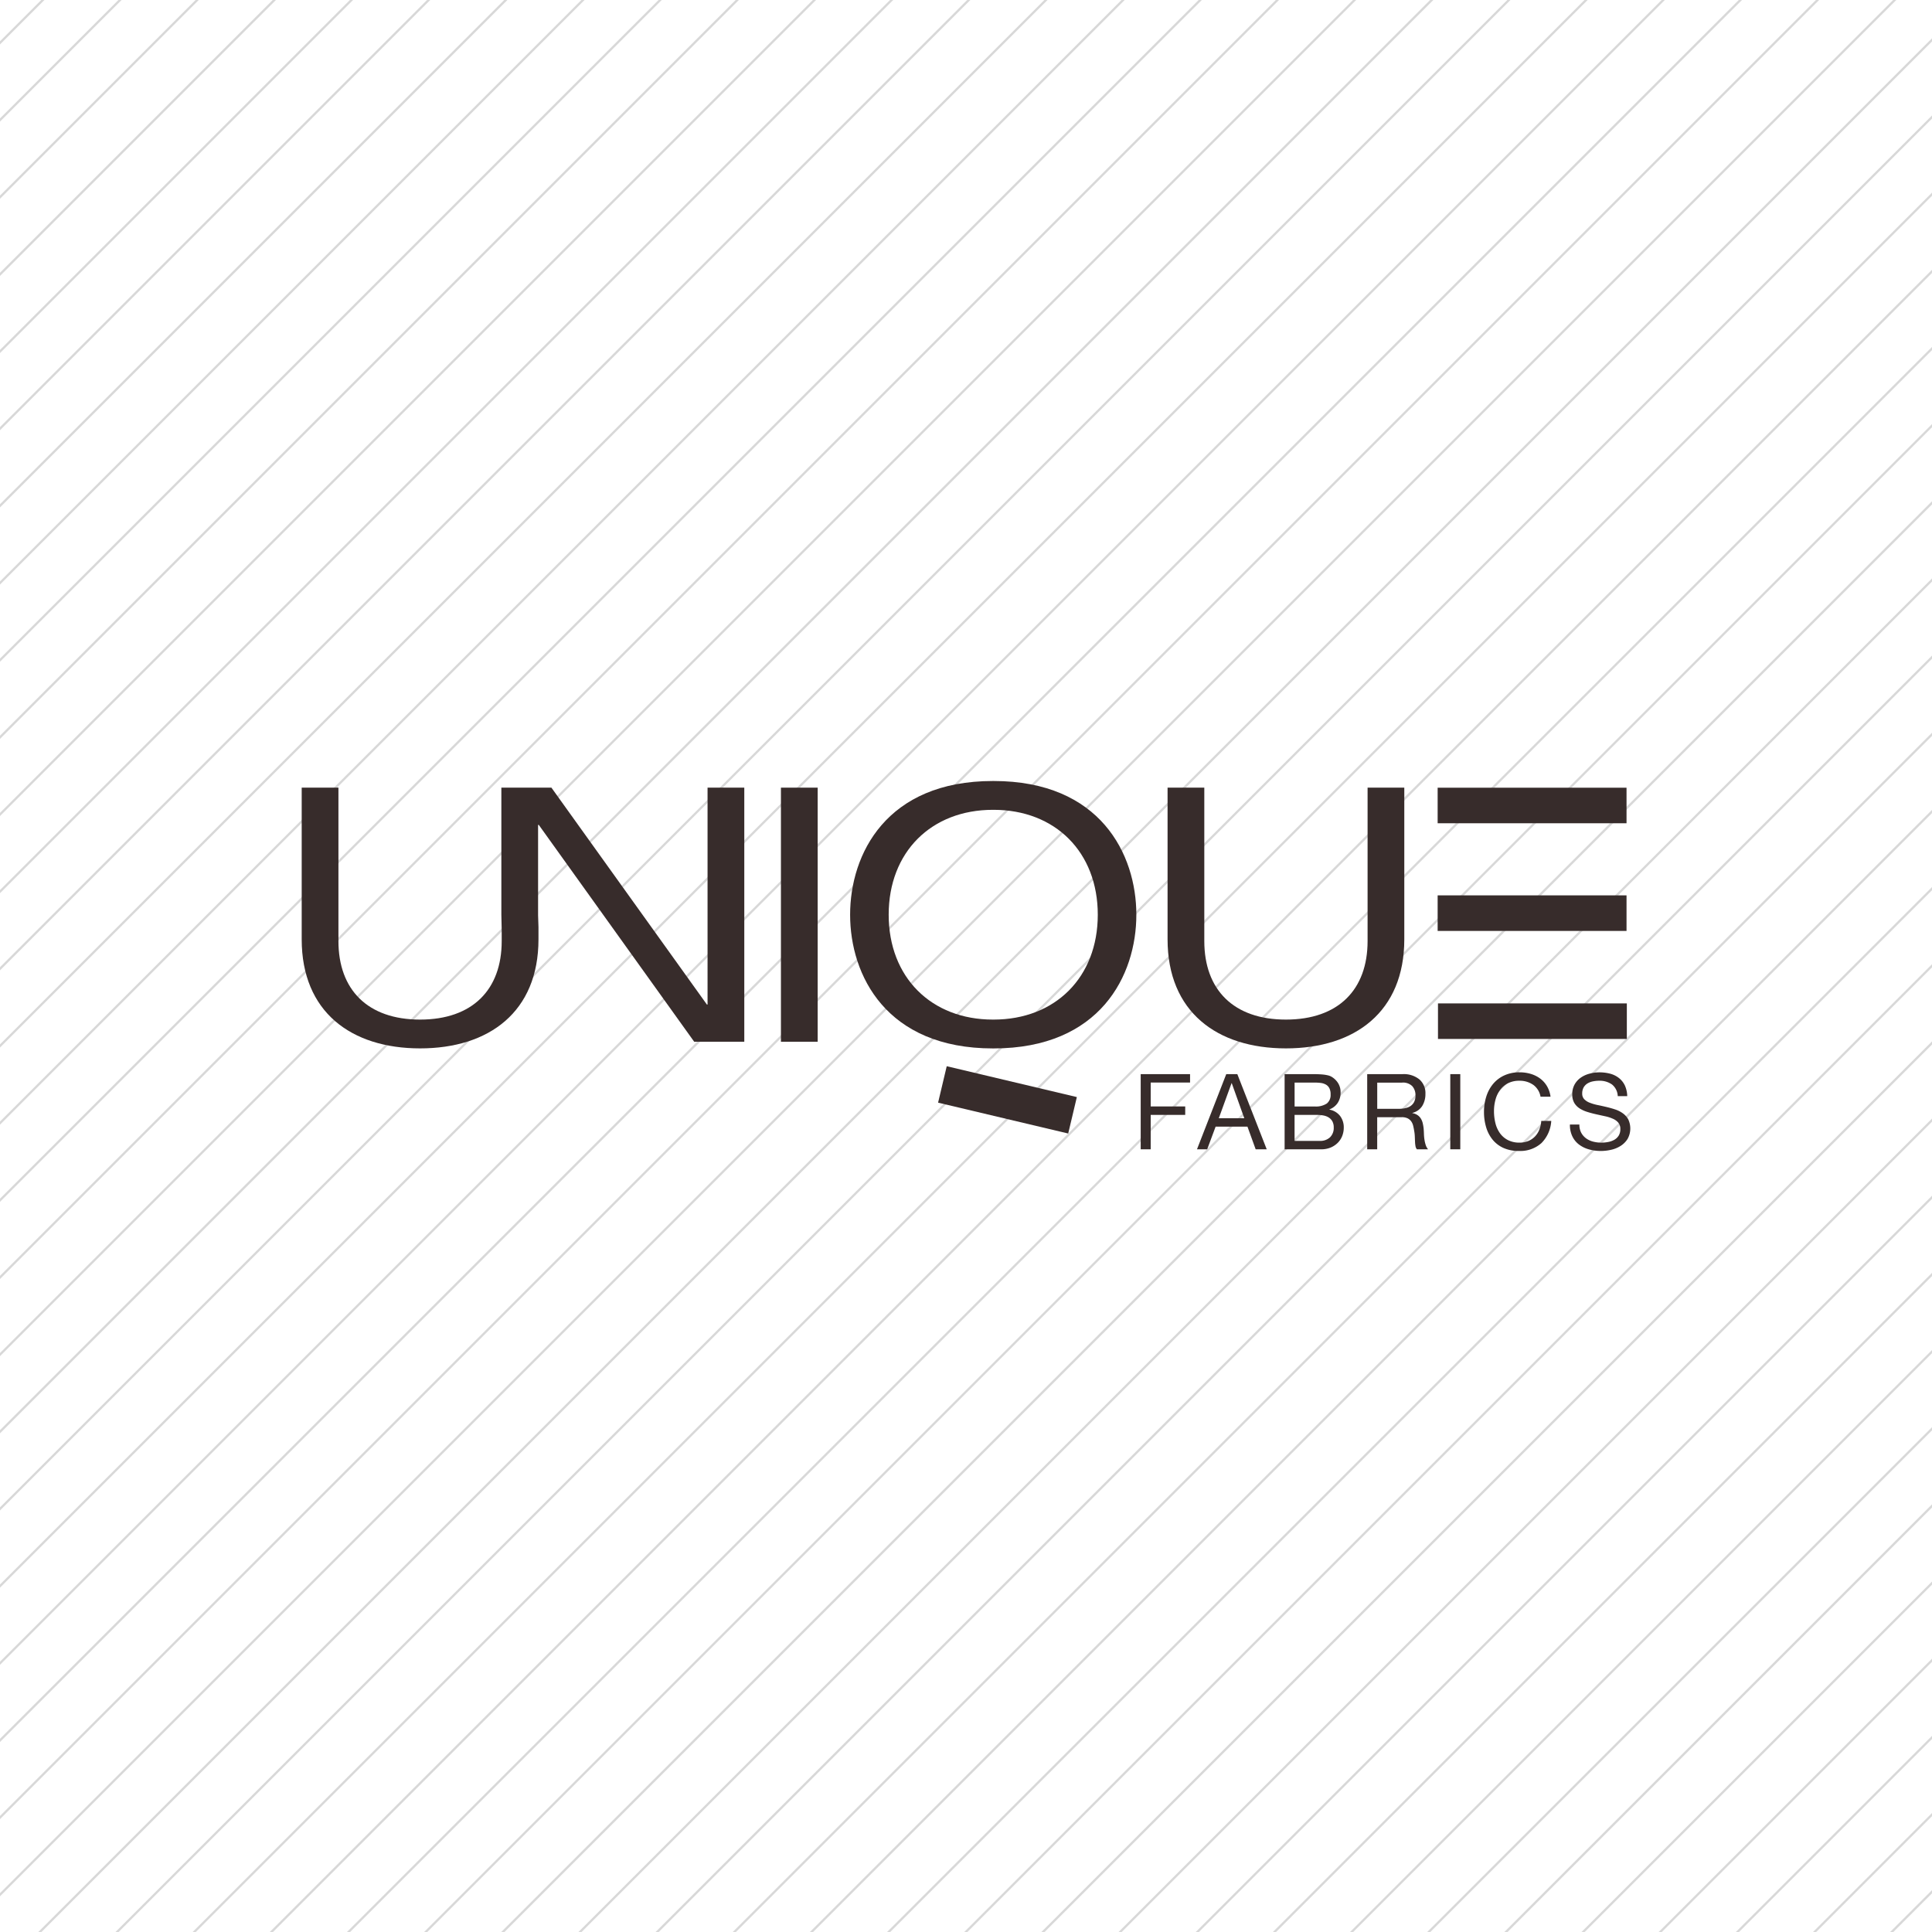 <svg xmlns="http://www.w3.org/2000/svg" xmlns:xlink="http://www.w3.org/1999/xlink" width="850" height="850" viewBox="0 0 850 850">
  <rect x="0" y="0" width="850" height="850" fill="#808080" stroke="none"/>
  <defs>
    <clipPath id="clip-Brand">
      <rect width="850" height="850"/>
    </clipPath>
  </defs>
  <g id="Brand" clip-path="url(#clip-Brand)">
    <rect width="850" height="850" fill="#fff"/>
    <g id="bg" transform="translate(-180 -30.86)" opacity="0.27">
      <line id="Line_1" data-name="Line 1" y1="1107.821" x2="1107.821" transform="translate(-817.5 -128.5)" fill="none" stroke="#707070" stroke-width="1"/>
      <line id="Line_2" data-name="Line 2" y1="1107.821" x2="1107.821" transform="translate(-783.552 -128.5)" fill="none" stroke="#707070" stroke-width="1"/>
      <line id="Line_3" data-name="Line 3" y1="1107.821" x2="1107.821" transform="translate(-749.605 -128.5)" fill="none" stroke="#707070" stroke-width="1"/>
      <line id="Line_4" data-name="Line 4" y1="1107.821" x2="1107.821" transform="translate(-715.657 -128.5)" fill="none" stroke="#707070" stroke-width="1"/>
      <line id="Line_5" data-name="Line 5" y1="1107.821" x2="1107.821" transform="translate(-681.71 -128.5)" fill="none" stroke="#707070" stroke-width="1"/>
      <line id="Line_6" data-name="Line 6" y1="1107.821" x2="1107.821" transform="translate(-647.762 -128.5)" fill="none" stroke="#707070" stroke-width="1"/>
      <line id="Line_7" data-name="Line 7" y1="1107.821" x2="1107.821" transform="translate(-613.815 -128.5)" fill="none" stroke="#707070" stroke-width="1"/>
      <line id="Line_8" data-name="Line 8" y1="1107.821" x2="1107.821" transform="translate(-579.867 -128.5)" fill="none" stroke="#707070" stroke-width="1"/>
      <line id="Line_9" data-name="Line 9" y1="1107.821" x2="1107.821" transform="translate(-545.92 -128.5)" fill="none" stroke="#707070" stroke-width="1"/>
      <line id="Line_10" data-name="Line 10" y1="1107.821" x2="1107.821" transform="translate(-511.972 -128.5)" fill="none" stroke="#707070" stroke-width="1"/>
      <line id="Line_11" data-name="Line 11" y1="1107.821" x2="1107.821" transform="translate(-478.025 -128.5)" fill="none" stroke="#707070" stroke-width="1"/>
      <line id="Line_12" data-name="Line 12" y1="1107.821" x2="1107.821" transform="translate(-444.077 -128.5)" fill="none" stroke="#707070" stroke-width="1"/>
      <line id="Line_13" data-name="Line 13" y1="1107.821" x2="1107.821" transform="translate(-410.13 -128.5)" fill="none" stroke="#707070" stroke-width="1"/>
      <line id="Line_14" data-name="Line 14" y1="1107.821" x2="1107.821" transform="translate(-376.182 -128.5)" fill="none" stroke="#707070" stroke-width="1"/>
      <line id="Line_15" data-name="Line 15" y1="1107.821" x2="1107.821" transform="translate(-342.234 -128.5)" fill="none" stroke="#707070" stroke-width="1"/>
      <line id="Line_16" data-name="Line 16" y1="1107.821" x2="1107.821" transform="translate(-308.287 -128.5)" fill="none" stroke="#707070" stroke-width="1"/>
      <line id="Line_17" data-name="Line 17" y1="1107.821" x2="1107.821" transform="translate(-274.339 -128.5)" fill="none" stroke="#707070" stroke-width="1"/>
      <line id="Line_18" data-name="Line 18" y1="1107.821" x2="1107.821" transform="translate(-240.392 -128.5)" fill="none" stroke="#707070" stroke-width="1"/>
      <line id="Line_19" data-name="Line 19" y1="1107.821" x2="1107.821" transform="translate(-206.444 -128.5)" fill="none" stroke="#707070" stroke-width="1"/>
      <line id="Line_20" data-name="Line 20" y1="1107.821" x2="1107.821" transform="translate(-172.497 -128.5)" fill="none" stroke="#707070" stroke-width="1"/>
      <line id="Line_21" data-name="Line 21" y1="1107.821" x2="1107.821" transform="translate(-138.549 -128.5)" fill="none" stroke="#707070" stroke-width="1"/>
      <line id="Line_22" data-name="Line 22" y1="1107.821" x2="1107.821" transform="translate(-104.602 -128.5)" fill="none" stroke="#707070" stroke-width="1"/>
      <line id="Line_23" data-name="Line 23" y1="1107.821" x2="1107.821" transform="translate(-70.654 -128.5)" fill="none" stroke="#707070" stroke-width="1"/>
      <line id="Line_24" data-name="Line 24" y1="1107.821" x2="1107.821" transform="translate(-36.707 -128.5)" fill="none" stroke="#707070" stroke-width="1"/>
      <line id="Line_25" data-name="Line 25" y1="1107.821" x2="1107.821" transform="translate(-2.759 -128.5)" fill="none" stroke="#707070" stroke-width="1"/>
      <line id="Line_26" data-name="Line 26" y1="1107.821" x2="1107.821" transform="translate(31.188 -128.5)" fill="none" stroke="#707070" stroke-width="1"/>
      <line id="Line_27" data-name="Line 27" y1="1107.821" x2="1107.821" transform="translate(65.136 -128.5)" fill="none" stroke="#707070" stroke-width="1"/>
      <line id="Line_28" data-name="Line 28" y1="1107.821" x2="1107.821" transform="translate(99.083 -128.5)" fill="none" stroke="#707070" stroke-width="1"/>
      <line id="Line_29" data-name="Line 29" y1="1107.821" x2="1107.821" transform="translate(133.031 -128.5)" fill="none" stroke="#707070" stroke-width="1"/>
      <line id="Line_30" data-name="Line 30" y1="1107.821" x2="1107.821" transform="translate(166.979 -128.5)" fill="none" stroke="#707070" stroke-width="1"/>
      <line id="Line_31" data-name="Line 31" y1="1107.821" x2="1107.821" transform="translate(200.926 -128.5)" fill="none" stroke="#707070" stroke-width="1"/>
      <line id="Line_32" data-name="Line 32" y1="1107.821" x2="1107.821" transform="translate(234.874 -128.5)" fill="none" stroke="#707070" stroke-width="1"/>
      <line id="Line_33" data-name="Line 33" y1="1107.821" x2="1107.821" transform="translate(268.821 -128.5)" fill="none" stroke="#707070" stroke-width="1"/>
      <line id="Line_34" data-name="Line 34" y1="1107.821" x2="1107.821" transform="translate(302.769 -128.5)" fill="none" stroke="#707070" stroke-width="1"/>
      <line id="Line_35" data-name="Line 35" y1="1107.821" x2="1107.821" transform="translate(336.716 -128.5)" fill="none" stroke="#707070" stroke-width="1"/>
      <line id="Line_36" data-name="Line 36" y1="1107.821" x2="1107.821" transform="translate(370.664 -128.5)" fill="none" stroke="#707070" stroke-width="1"/>
      <line id="Line_37" data-name="Line 37" y1="1107.821" x2="1107.821" transform="translate(404.611 -128.5)" fill="none" stroke="#707070" stroke-width="1"/>
      <line id="Line_38" data-name="Line 38" y1="1107.821" x2="1107.821" transform="translate(438.559 -128.5)" fill="none" stroke="#707070" stroke-width="1"/>
      <line id="Line_39" data-name="Line 39" y1="1107.821" x2="1107.821" transform="translate(472.506 -128.5)" fill="none" stroke="#707070" stroke-width="1"/>
      <line id="Line_40" data-name="Line 40" y1="1107.821" x2="1107.821" transform="translate(506.454 -128.5)" fill="none" stroke="#707070" stroke-width="1"/>
      <line id="Line_41" data-name="Line 41" y1="1107.821" x2="1107.821" transform="translate(540.401 -128.5)" fill="none" stroke="#707070" stroke-width="1"/>
      <line id="Line_42" data-name="Line 42" y1="1107.821" x2="1107.821" transform="translate(574.349 -128.5)" fill="none" stroke="#707070" stroke-width="1"/>
      <line id="Line_43" data-name="Line 43" y1="1107.821" x2="1107.821" transform="translate(608.297 -128.5)" fill="none" stroke="#707070" stroke-width="1"/>
      <line id="Line_44" data-name="Line 44" y1="1107.821" x2="1107.821" transform="translate(642.244 -128.5)" fill="none" stroke="#707070" stroke-width="1"/>
      <line id="Line_45" data-name="Line 45" y1="1107.821" x2="1107.821" transform="translate(676.192 -128.5)" fill="none" stroke="#707070" stroke-width="1"/>
      <line id="Line_46" data-name="Line 46" y1="1107.821" x2="1107.821" transform="translate(710.139 -128.5)" fill="none" stroke="#707070" stroke-width="1"/>
      <line id="Line_47" data-name="Line 47" y1="1107.821" x2="1107.821" transform="translate(744.087 -128.5)" fill="none" stroke="#707070" stroke-width="1"/>
      <line id="Line_48" data-name="Line 48" y1="1107.821" x2="1107.821" transform="translate(778.034 -128.5)" fill="none" stroke="#707070" stroke-width="1"/>
      <line id="Line_49" data-name="Line 49" y1="1107.821" x2="1107.821" transform="translate(811.982 -128.5)" fill="none" stroke="#707070" stroke-width="1"/>
      <line id="Line_50" data-name="Line 50" y1="1107.821" x2="1107.821" transform="translate(845.929 -128.5)" fill="none" stroke="#707070" stroke-width="1"/>
      <line id="Line_51" data-name="Line 51" y1="1107.821" x2="1107.821" transform="translate(879.877 -128.5)" fill="none" stroke="#707070" stroke-width="1"/>
      <line id="Line_52" data-name="Line 52" y1="1107.821" x2="1107.821" transform="translate(913.824 -128.5)" fill="none" stroke="#707070" stroke-width="1"/>
      <line id="Line_53" data-name="Line 53" y1="1107.821" x2="1107.821" transform="translate(947.772 -128.5)" fill="none" stroke="#707070" stroke-width="1"/>
      <line id="Line_54" data-name="Line 54" y1="1107.821" x2="1107.821" transform="translate(981.719 -128.5)" fill="none" stroke="#707070" stroke-width="1"/>
      <line id="Line_55" data-name="Line 55" y1="1107.821" x2="1107.821" transform="translate(1015.667 -128.5)" fill="none" stroke="#707070" stroke-width="1"/>
      <line id="Line_56" data-name="Line 56" y1="1107.821" x2="1107.821" transform="translate(1049.615 -128.5)" fill="none" stroke="#707070" stroke-width="1"/>
      <line id="Line_64" data-name="Line 64" y1="1107.821" x2="1107.821" transform="translate(1321.195 -128.5)" fill="none" stroke="#707070" stroke-width="1"/>
      <line id="Line_63" data-name="Line 63" y1="1107.821" x2="1107.821" transform="translate(1287.247 -128.5)" fill="none" stroke="#707070" stroke-width="1"/>
      <line id="Line_62" data-name="Line 62" y1="1107.821" x2="1107.821" transform="translate(1253.3 -128.5)" fill="none" stroke="#707070" stroke-width="1"/>
      <line id="Line_61" data-name="Line 61" y1="1107.821" x2="1107.821" transform="translate(1219.352 -128.5)" fill="none" stroke="#707070" stroke-width="1"/>
      <line id="Line_60" data-name="Line 60" y1="1107.821" x2="1107.821" transform="translate(1185.405 -128.5)" fill="none" stroke="#707070" stroke-width="1"/>
      <line id="Line_59" data-name="Line 59" y1="1107.821" x2="1107.821" transform="translate(1151.457 -128.5)" fill="none" stroke="#707070" stroke-width="1"/>
      <line id="Line_58" data-name="Line 58" y1="1107.821" x2="1107.821" transform="translate(1117.51 -128.5)" fill="none" stroke="#707070" stroke-width="1"/>
      <line id="Line_57" data-name="Line 57" y1="1107.821" x2="1107.821" transform="translate(1083.562 -128.5)" fill="none" stroke="#707070" stroke-width="1"/>
    </g>
    <g id="unique-fabrics-logo" transform="translate(132.736 343.609)">
      <rect id="Rectangle_178" data-name="Rectangle 178" width="83.099" height="15.639" transform="translate(499.77 2.95)" fill="#372c2b"/>
      <rect id="Rectangle_179" data-name="Rectangle 179" width="83.099" height="15.649" transform="translate(499.77 50.314)" fill="#372c2b"/>
      <rect id="Rectangle_180" data-name="Rectangle 180" width="83.089" height="15.639" transform="translate(499.916 97.847)" fill="#372c2b"/>
      <path id="Path_219" data-name="Path 219" d="M87.841,58.04V2.4h22.025l68.393,95.41h.3V2.4h16.162V114.191h-22.04l-68.378-95.41H104v39.77l.171,5.213v5.361c0,31.9-21.731,47.985-52.081,47.985S0,101.04,0,69.124V2.4H16.162V69.911c0,21.366,12.847,34.53,35.919,34.53s35.912-13.176,35.912-34.53v-4.85l-.158-7.021Z" transform="translate(0 0.525)" fill="#372c2b"/>
      <rect id="Rectangle_181" data-name="Rectangle 181" width="16.162" height="111.791" transform="translate(210.845 2.925)" fill="#372c2b"/>
      <path id="Path_220" data-name="Path 220" d="M260.779,104.966c-27.107,0-45.852-18.587-45.852-46.144s18.745-46.144,45.852-46.144h.292c27.107,0,45.852,18.587,45.852,46.144s-18.745,46.144-45.852,46.144Zm.292,12.688c46.937,0,62.819-32.19,62.819-58.822S308.007,0,261.083,0h-.292C213.855,0,197.96,32.19,197.96,58.832s15.893,58.822,62.832,58.822h.292Z" transform="translate(43.32)" fill="#372c2b"/>
      <path id="Path_221" data-name="Path 221" d="M400.537,2.4H416.7V69.124c0,31.9-21.731,47.985-52.068,47.985S312.55,101.027,312.55,69.124V2.4h16.16V69.911c0,21.366,12.847,34.53,35.919,34.53s35.919-13.176,35.919-34.53V2.4Z" transform="translate(68.397 0.525)" fill="#372c2b"/>
      <rect id="Rectangle_182" data-name="Rectangle 182" width="16.479" height="58.832" transform="translate(279.986 141.516) rotate(-76.66)" fill="#372c2b"/>
      <g id="Group_92" data-name="Group 92" transform="translate(369.124 128.164)">
        <path id="Path_222" data-name="Path 222" d="M324.569,105.81v3.705H307.25v10.52h15.186v3.705H307.25v15.151h-4.4V105.823h21.719Z" transform="translate(-302.85 -105.008)" fill="#372c2b"/>
        <path id="Path_223" data-name="Path 223" d="M340.917,105.81l12.928,33.066h-4.863l-3.607-9.959h-14.01l-3.705,9.959H323.17l12.872-33.066H340.9Zm3.059,19.4L338.467,109.8h-.1l-5.607,15.418Z" transform="translate(-298.403 -105.008)" fill="#372c2b"/>
        <path id="Path_224" data-name="Path 224" d="M366.781,105.81c.707,0,1.474,0,2.294.025s1.633.06,2.438.133a16.947,16.947,0,0,1,2.244.354,5.772,5.772,0,0,1,1.779.694,8.615,8.615,0,0,1,2.755,2.682,7.486,7.486,0,0,1,1.134,4.216,8.132,8.132,0,0,1-1.268,4.558,7.568,7.568,0,0,1-3.632,2.852v.1a7.694,7.694,0,0,1,4.681,2.78,8.3,8.3,0,0,1,1.62,5.192,10.008,10.008,0,0,1-.646,3.522,8.816,8.816,0,0,1-1.927,3.034,9.878,9.878,0,0,1-3.144,2.133,10.916,10.916,0,0,1-4.327.8H354.8V105.823h11.994Zm1.207,14.223a8.714,8.714,0,0,0,5.4-1.316,4.763,4.763,0,0,0,1.645-3.962,5.765,5.765,0,0,0-.561-2.779,3.866,3.866,0,0,0-1.524-1.572,6.144,6.144,0,0,0-2.244-.719,21.264,21.264,0,0,0-2.711-.158h-8.8v10.52h8.8Zm2.219,15.151a6.316,6.316,0,0,0,4.558-1.572,5.732,5.732,0,0,0,1.645-4.352,5.491,5.491,0,0,0-.6-2.681,4.842,4.842,0,0,0-1.6-1.693,6.7,6.7,0,0,0-2.294-.878,13.8,13.8,0,0,0-2.682-.256H359.179V135.19H370.2Z" transform="translate(-291.483 -105.008)" fill="#372c2b"/>
        <path id="Path_225" data-name="Path 225" d="M400.186,105.82a10.88,10.88,0,0,1,7.386,2.317,7.959,7.959,0,0,1,2.656,6.349,9.984,9.984,0,0,1-1.366,5.277,7.09,7.09,0,0,1-4.379,3.109v.1a5.882,5.882,0,0,1,2.339.926,5.1,5.1,0,0,1,1.439,1.547,6.994,6.994,0,0,1,.792,2.01,19.505,19.505,0,0,1,.39,2.317c.06.8.111,1.62.133,2.45a20.109,20.109,0,0,0,.231,2.45,14.631,14.631,0,0,0,.536,2.294,5.648,5.648,0,0,0,1.043,1.927h-4.9a2.82,2.82,0,0,1-.626-1.389,13.115,13.115,0,0,1-.208-1.975c-.038-.719-.06-1.512-.1-2.34a16.213,16.213,0,0,0-.279-2.45c-.121-.8-.279-1.572-.463-2.294a5.45,5.45,0,0,0-.878-1.9,4.316,4.316,0,0,0-1.572-1.293,5.766,5.766,0,0,0-2.6-.488H389.01v14.127h-4.4V105.82h15.563Zm.926,15.013a6.485,6.485,0,0,0,2.438-.9,4.956,4.956,0,0,0,1.668-1.8,6.072,6.072,0,0,0,.626-2.938,5.913,5.913,0,0,0-1.389-4.07,5.721,5.721,0,0,0-4.5-1.572H389.024v11.531H398.2a17.2,17.2,0,0,0,2.919-.231Z" transform="translate(-284.959 -105.018)" fill="#372c2b"/>
        <path id="Path_226" data-name="Path 226" d="M419,105.81v33.066h-4.4V105.81Z" transform="translate(-278.395 -105.008)" fill="#372c2b"/>
        <path id="Path_227" data-name="Path 227" d="M448.365,110.622a10.236,10.236,0,0,0-6-1.756,10.705,10.705,0,0,0-5.071,1.109,10.04,10.04,0,0,0-3.474,2.986,12.809,12.809,0,0,0-2.01,4.279,18.924,18.924,0,0,0-.646,5,21.734,21.734,0,0,0,.646,5.35,12.9,12.9,0,0,0,2.01,4.4,9.9,9.9,0,0,0,3.5,2.986,10.875,10.875,0,0,0,5.094,1.109,9.84,9.84,0,0,0,3.864-.719,8.834,8.834,0,0,0,2.919-1.987,9.282,9.282,0,0,0,1.927-3.034,12.361,12.361,0,0,0,.834-3.8h4.4a15.059,15.059,0,0,1-4.3,9.727,13.941,13.941,0,0,1-10.009,3.474,15.987,15.987,0,0,1-6.716-1.316,13.137,13.137,0,0,1-4.765-3.632,15.65,15.65,0,0,1-2.852-5.461,23.268,23.268,0,0,1-.951-6.764,22,22,0,0,1,1.024-6.789,16.264,16.264,0,0,1,2.986-5.534,14.027,14.027,0,0,1,4.913-3.73,15.778,15.778,0,0,1,6.739-1.366,17.028,17.028,0,0,1,4.913.694,13.286,13.286,0,0,1,4.12,2.035,11.531,11.531,0,0,1,3.011,3.351,12.168,12.168,0,0,1,1.572,4.656h-4.4a8.209,8.209,0,0,0-3.267-5.277Z" transform="translate(-275.73 -105.152)" fill="#372c2b"/>
        <path id="Path_228" data-name="Path 228" d="M476.235,110.462a9.361,9.361,0,0,0-5.63-1.6,13.554,13.554,0,0,0-2.729.279,7.3,7.3,0,0,0-2.39.926,4.938,4.938,0,0,0-1.668,1.731,5.422,5.422,0,0,0-.625,2.711,3.451,3.451,0,0,0,.9,2.475,6.6,6.6,0,0,0,2.413,1.547,20.5,20.5,0,0,0,3.4,1c1.268.256,2.561.548,3.864.853s2.6.671,3.864,1.084a12.332,12.332,0,0,1,3.4,1.7,8.216,8.216,0,0,1,2.413,2.681,9.423,9.423,0,0,1-.279,8.593,9.826,9.826,0,0,1-3.036,3.059,13.059,13.059,0,0,1-4.143,1.718,20.15,20.15,0,0,1-4.558.536,19.328,19.328,0,0,1-5.253-.694,12.914,12.914,0,0,1-4.352-2.108,9.861,9.861,0,0,1-2.961-3.607,11.539,11.539,0,0,1-1.084-5.213h4.17a7.48,7.48,0,0,0,.8,3.584,7.362,7.362,0,0,0,2.133,2.475,9.109,9.109,0,0,0,3.084,1.439,14.285,14.285,0,0,0,3.607.463,16.612,16.612,0,0,0,2.986-.279,8.686,8.686,0,0,0,2.711-.951,5.5,5.5,0,0,0,1.95-1.829,5.338,5.338,0,0,0,.744-2.961,4.17,4.17,0,0,0-.9-2.78,6.463,6.463,0,0,0-2.413-1.731,16.633,16.633,0,0,0-3.4-1.084c-1.268-.279-2.561-.561-3.864-.853s-2.6-.626-3.864-1.024a13.984,13.984,0,0,1-3.4-1.524,7.475,7.475,0,0,1-2.413-2.45,7.286,7.286,0,0,1-.9-3.778,8.706,8.706,0,0,1,1.024-4.327,9.045,9.045,0,0,1,2.711-3.011,11.885,11.885,0,0,1,3.839-1.756,16.826,16.826,0,0,1,4.425-.586,18.272,18.272,0,0,1,4.729.6,10.588,10.588,0,0,1,3.816,1.9,9.144,9.144,0,0,1,2.6,3.267,11.843,11.843,0,0,1,1.043,4.7h-4.17a6.916,6.916,0,0,0-2.571-5.167Z" transform="translate(-268.947 -105.15)" fill="#372c2b"/>
      </g>
    </g>
  </g>
</svg>
